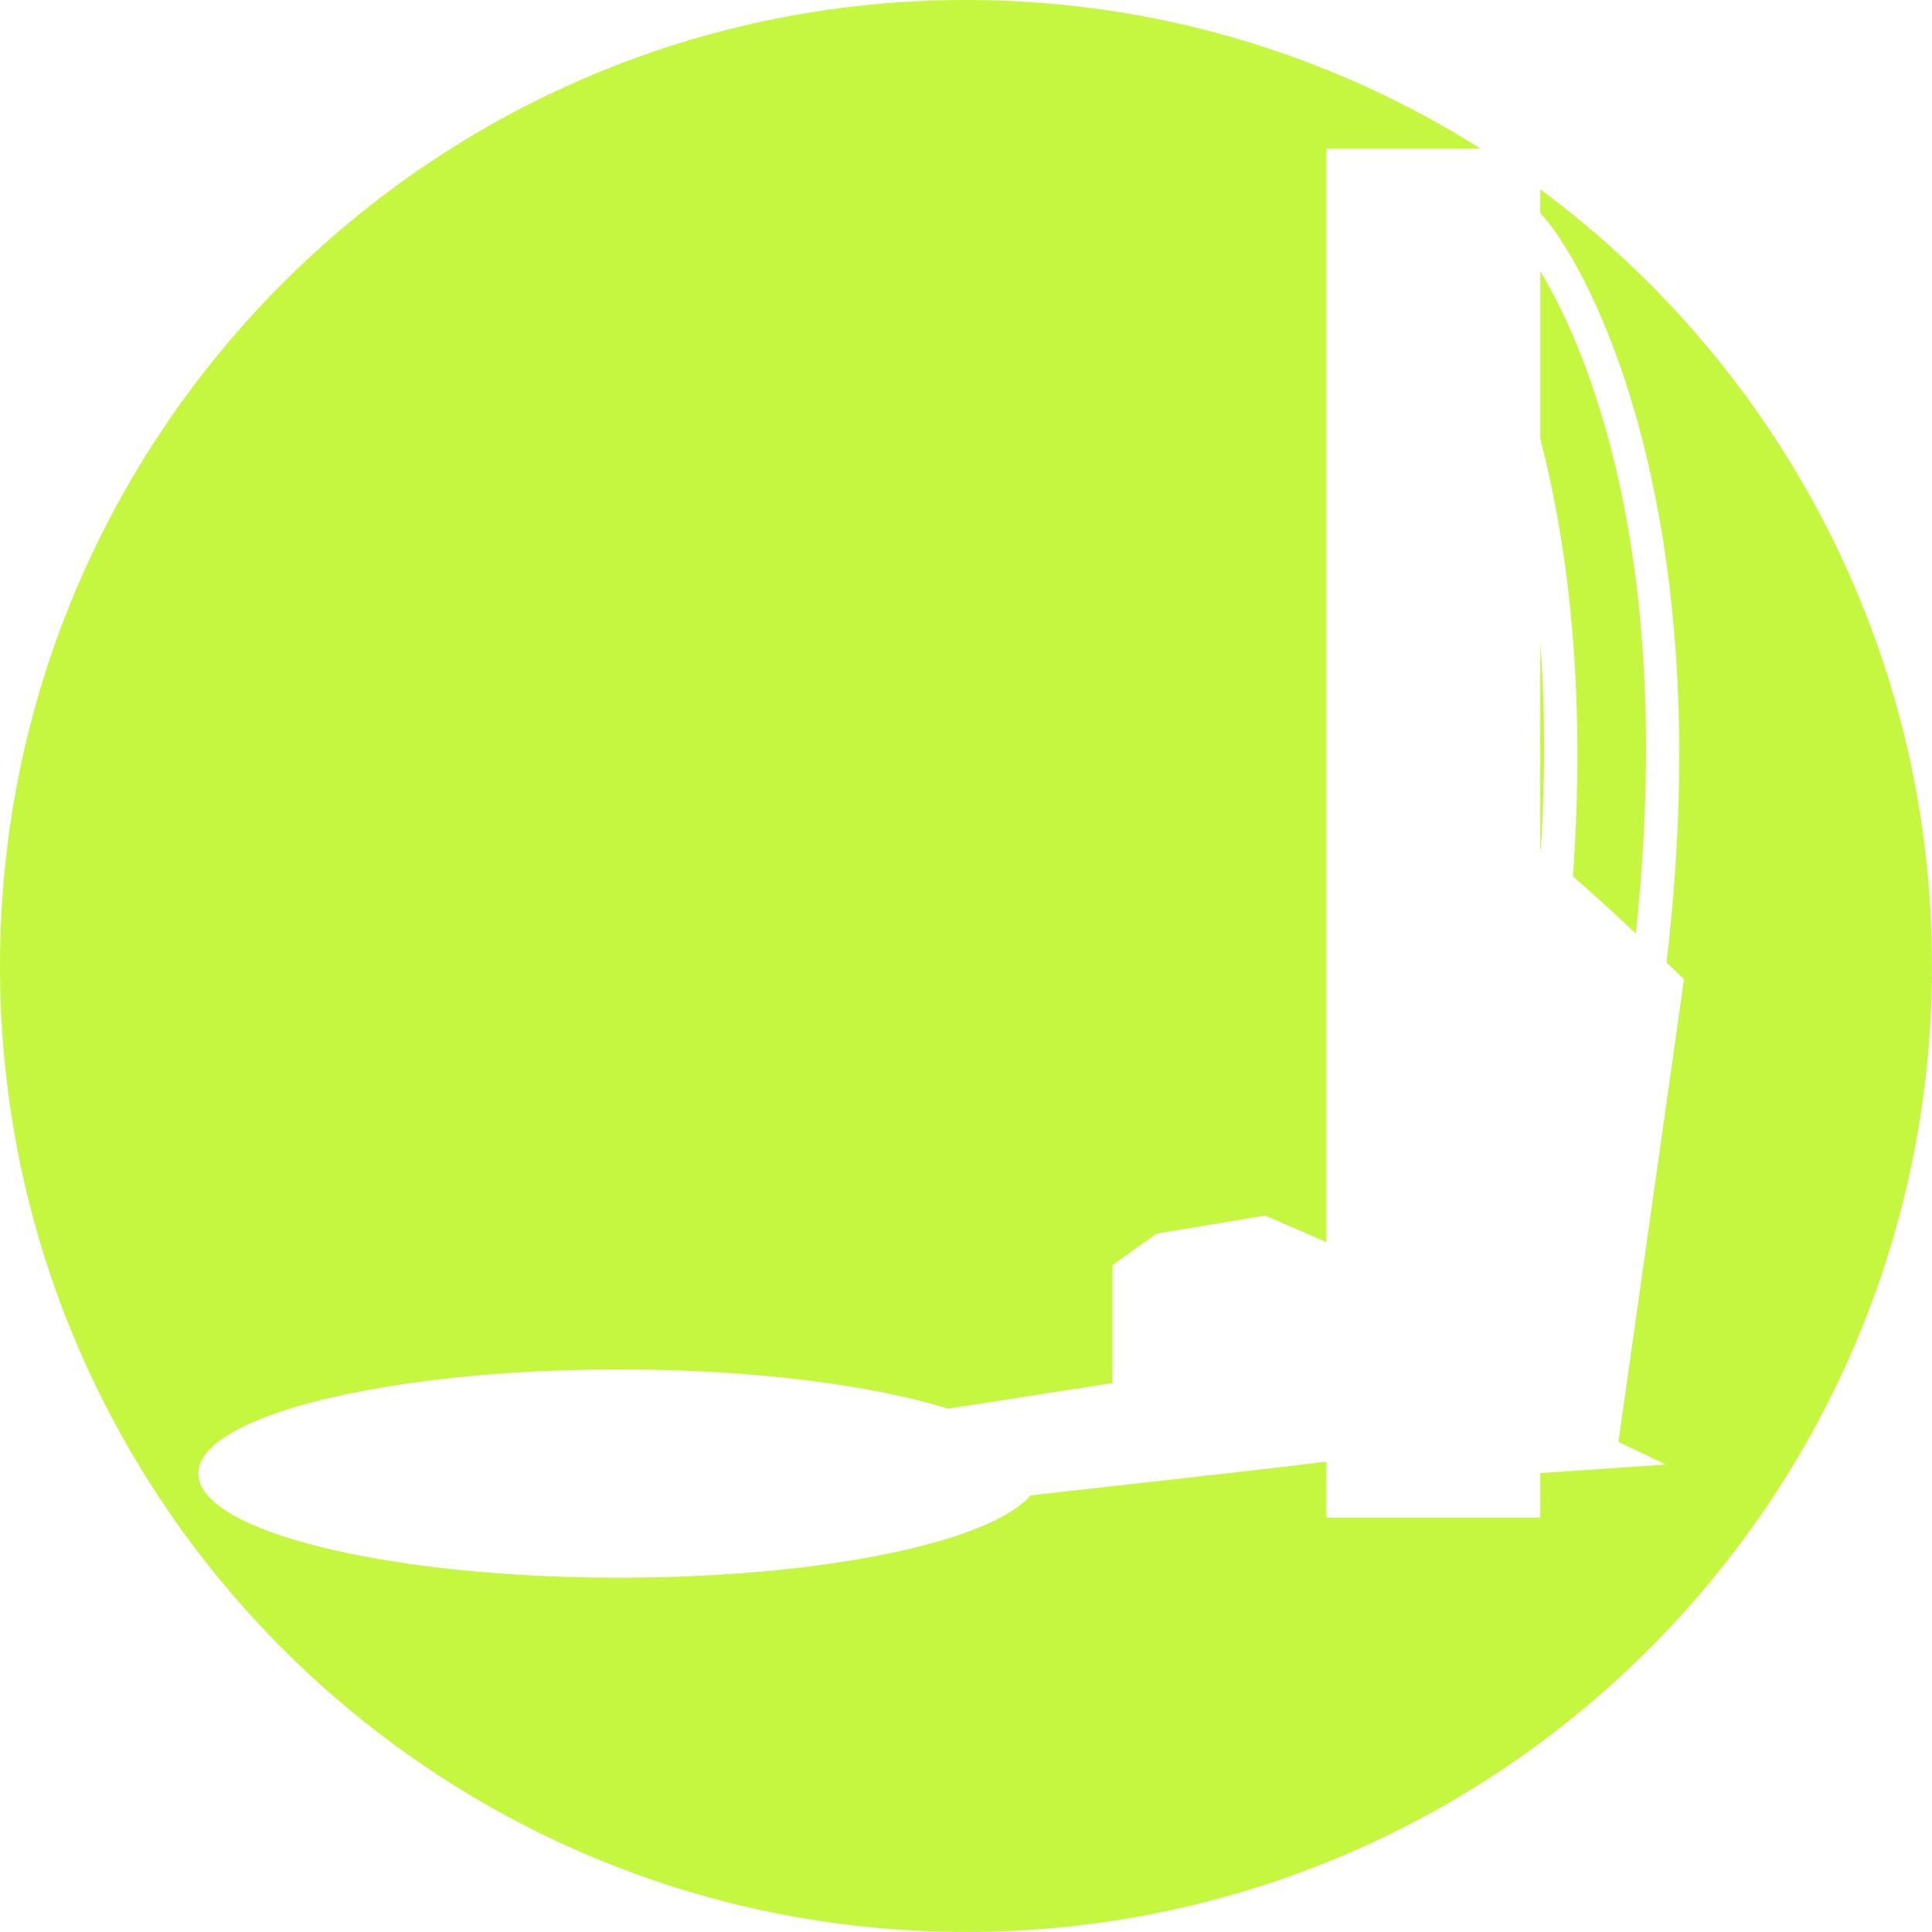 <?xml version="1.0" encoding="utf-8"?>
<!-- Generator: Adobe Illustrator 16.0.4, SVG Export Plug-In . SVG Version: 6.00 Build 0)  -->
<!DOCTYPE svg PUBLIC "-//W3C//DTD SVG 1.1//EN" "http://www.w3.org/Graphics/SVG/1.1/DTD/svg11.dtd">
<svg version="1.1" id="Calque_1" xmlns="http://www.w3.org/2000/svg" xmlns:xlink="http://www.w3.org/1999/xlink" x="0px" y="0px"
	 width="45.163px" height="45.162px" viewBox="0 0 45.163 45.162" enable-background="new 0 0 45.163 45.162" xml:space="preserve">
<g>
	<path fill="#C6F740" d="M36.006,15.018v4.825c0.005,0.003,0.01,0.008,0.015,0.012C36.13,18.059,36.116,16.447,36.006,15.018z"/>
	<path fill="#C6F740" d="M36.769,20.483c0.481,0.421,1.012,0.909,1.47,1.337c0.955-8.927-1.189-13.746-2.232-15.482v3.919
		C36.656,12.752,37.082,16.143,36.769,20.483z"/>
	<path fill="#C6F740" d="M36.006,4.425v0.562c0.836,0.818,4.268,6.419,2.951,17.513c0.249,0.237,0.409,0.392,0.409,0.392
		l-1.533,10.815l1.11,0.528l-2.937,0.201v1.041h-5v-1.309c-0.995,0.128-4.722,0.544-6.915,0.788c-0.945,1.1-4.891,1.925-9.618,1.925
		c-5.432,0-9.837-1.09-9.837-2.434c0-1.346,4.405-2.435,9.837-2.435c3.115,0,5.887,0.359,7.689,0.918l3.844-0.599v-2.758
		l1.034-0.736l2.534-0.421l1.432,0.621V3.477h3.608C31.13,1.278,27.006,0,22.582,0C10.11,0,0,10.109,0,22.582
		s10.11,22.58,22.582,22.58c12.471,0,22.581-10.107,22.581-22.58C45.163,15.139,41.561,8.539,36.006,4.425z"/>
</g>
</svg>
